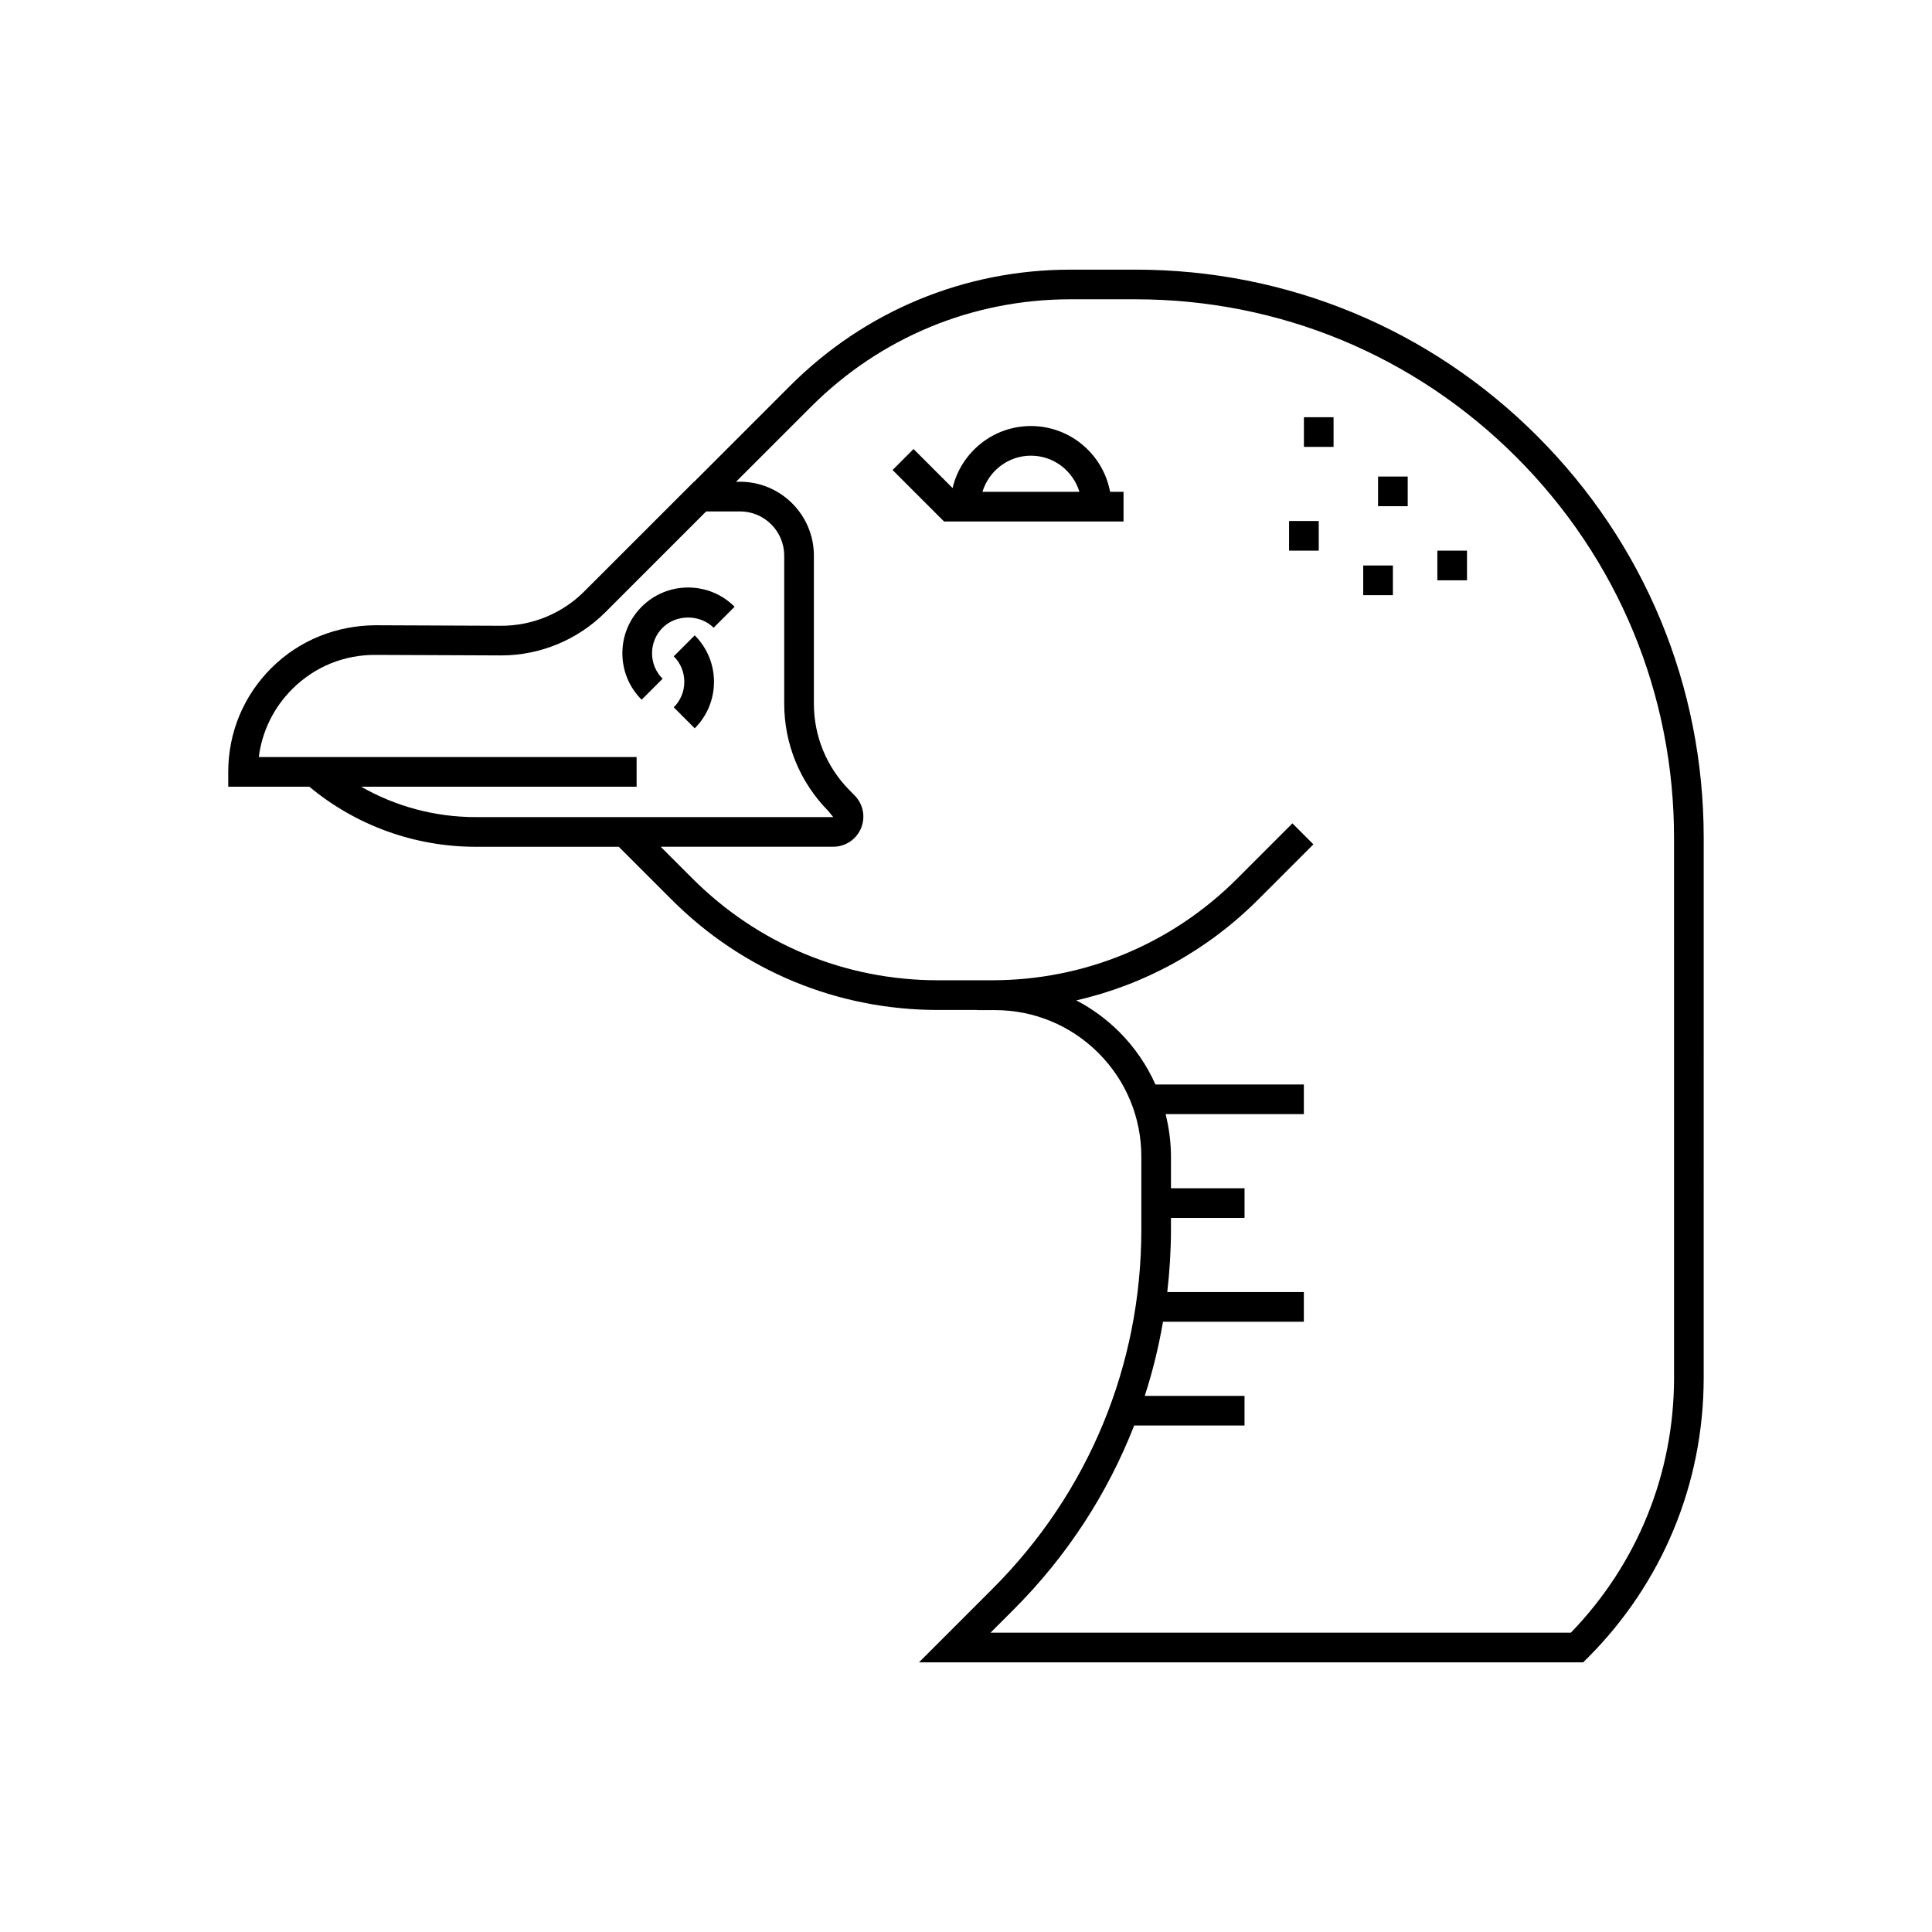 <?xml version="1.0" encoding="UTF-8"?>
<!-- Uploaded to: ICON Repo, www.iconrepo.com, Generator: ICON Repo Mixer Tools -->
<svg fill="#000000" width="800px" height="800px" version="1.1" viewBox="144 144 512 512" xmlns="http://www.w3.org/2000/svg">
 <g>
  <path d="m551.39 259.57c-28.445-28.445-66.266-44.113-106.49-44.113l-17.211 0.004c-28.066 0-54.453 10.93-74.297 30.777l-25.395 25.395 0.043 0.043h-0.145l-29.086 29.082c-5.828 5.828-13.82 9.137-22.156 9.078l-33.031-0.137c-10.391 0.035-20.258 3.93-27.656 11.285-7.406 7.352-11.48 17.145-11.48 27.578v3.93h21.492c12.359 10.273 27.941 15.914 44.039 15.914h37.961l14.02 14.016c18.852 18.852 43.91 29.23 70.566 29.23h10.336v0.039h4.75c10.367 0 20.113 4.039 27.445 11.367 7.328 7.332 11.367 17.082 11.367 27.445v19.406c0 35.926-13.988 69.695-39.391 95.094l-19.531 19.531h176.03l1.152-1.152c19.844-19.848 30.773-46.23 30.773-74.297l0.004-143.02c0-40.227-15.664-78.047-44.109-106.49zm-311.68 92.918h72.996v-7.859h-100.12c0.855-6.832 3.949-13.141 8.914-18.07 5.906-5.867 13.648-9.059 22.078-9.004l33.031 0.137h0.273c10.234 0 20.238-4.141 27.48-11.379l26.781-26.781h8.973c6.453 0 11.707 5.25 11.707 11.707v39.191c0 10.719 4.141 20.828 11.652 28.461l1.34 1.648h-94.805c-10.695 0-21.133-2.809-30.305-8.051zm347.93 156.59c0 25.426-9.699 49.363-27.34 67.59h-153.79l6.113-6.113c14.129-14.125 24.879-30.711 31.941-48.777h29.25v-7.859h-26.441c2.074-6.402 3.688-12.961 4.836-19.648h37.324v-7.859h-36.195c0.625-5.441 0.98-10.945 0.98-16.508v-3.141h19.5v-7.859h-19.5v-8.406c0-3.844-0.516-7.602-1.414-11.242h36.633v-7.859h-39.297v0.07c-2.297-5.133-5.496-9.875-9.59-13.973-3.41-3.41-7.266-6.211-11.422-8.387 18.105-4.129 34.734-13.242 48.188-26.695l14.652-14.652-5.559-5.559-14.652 14.652c-17.363 17.363-40.457 26.93-65.012 26.93h-14.285c-24.559 0-47.645-9.562-65.008-26.93l-8.461-8.461h45.73c3.223 0 6.113-1.922 7.356-4.898 1.246-2.973 0.586-6.383-1.668-8.672l-1.422-1.445c-6.059-6.16-9.398-14.309-9.398-22.953v-39.191c0-10.789-8.777-19.566-19.566-19.566h-1.059l19.879-19.879c18.363-18.359 42.773-28.473 68.738-28.473h17.211c38.129 0 73.973 14.848 100.94 41.809 26.961 26.961 41.809 62.809 41.809 100.93z"/>
  <path d="m417.21 256.9c-10.086 0-18.535 7.027-20.77 16.438l-10.344-10.344-5.559 5.559 13.641 13.641h47.57v-7.859h-3.559c-1.852-9.906-10.547-17.434-20.98-17.434zm0 7.859c6.07 0 11.152 4.051 12.848 9.574h-25.703c1.699-5.523 6.785-9.574 12.855-9.574z"/>
  <path d="m314.04 304.8c-3.289 3.289-5.106 7.664-5.106 12.316s1.816 9.027 5.106 12.316l5.559-5.559c-1.809-1.805-2.801-4.207-2.801-6.758 0-2.555 0.992-4.953 2.801-6.758 3.606-3.609 9.91-3.609 13.516 0l5.559-5.559c-3.289-3.289-7.66-5.102-12.316-5.102-4.656 0.004-9.027 1.816-12.316 5.102z"/>
  <path d="m322.55 317.93c1.809 1.805 2.801 4.207 2.801 6.758 0 2.555-0.992 4.953-2.801 6.762l5.559 5.559c3.289-3.289 5.106-7.664 5.106-12.316s-1.816-9.027-5.106-12.316z"/>
  <path d="m489.55 254.57h7.859v7.859h-7.859z"/>
  <path d="m524.91 289.93h7.859v7.859h-7.859z"/>
  <path d="m509.2 270.29h7.859v7.859h-7.859z"/>
  <path d="m505.27 293.86h7.859v7.859h-7.859z"/>
  <path d="m485.62 282.07h7.859v7.859h-7.859z"/>
 </g>
</svg>